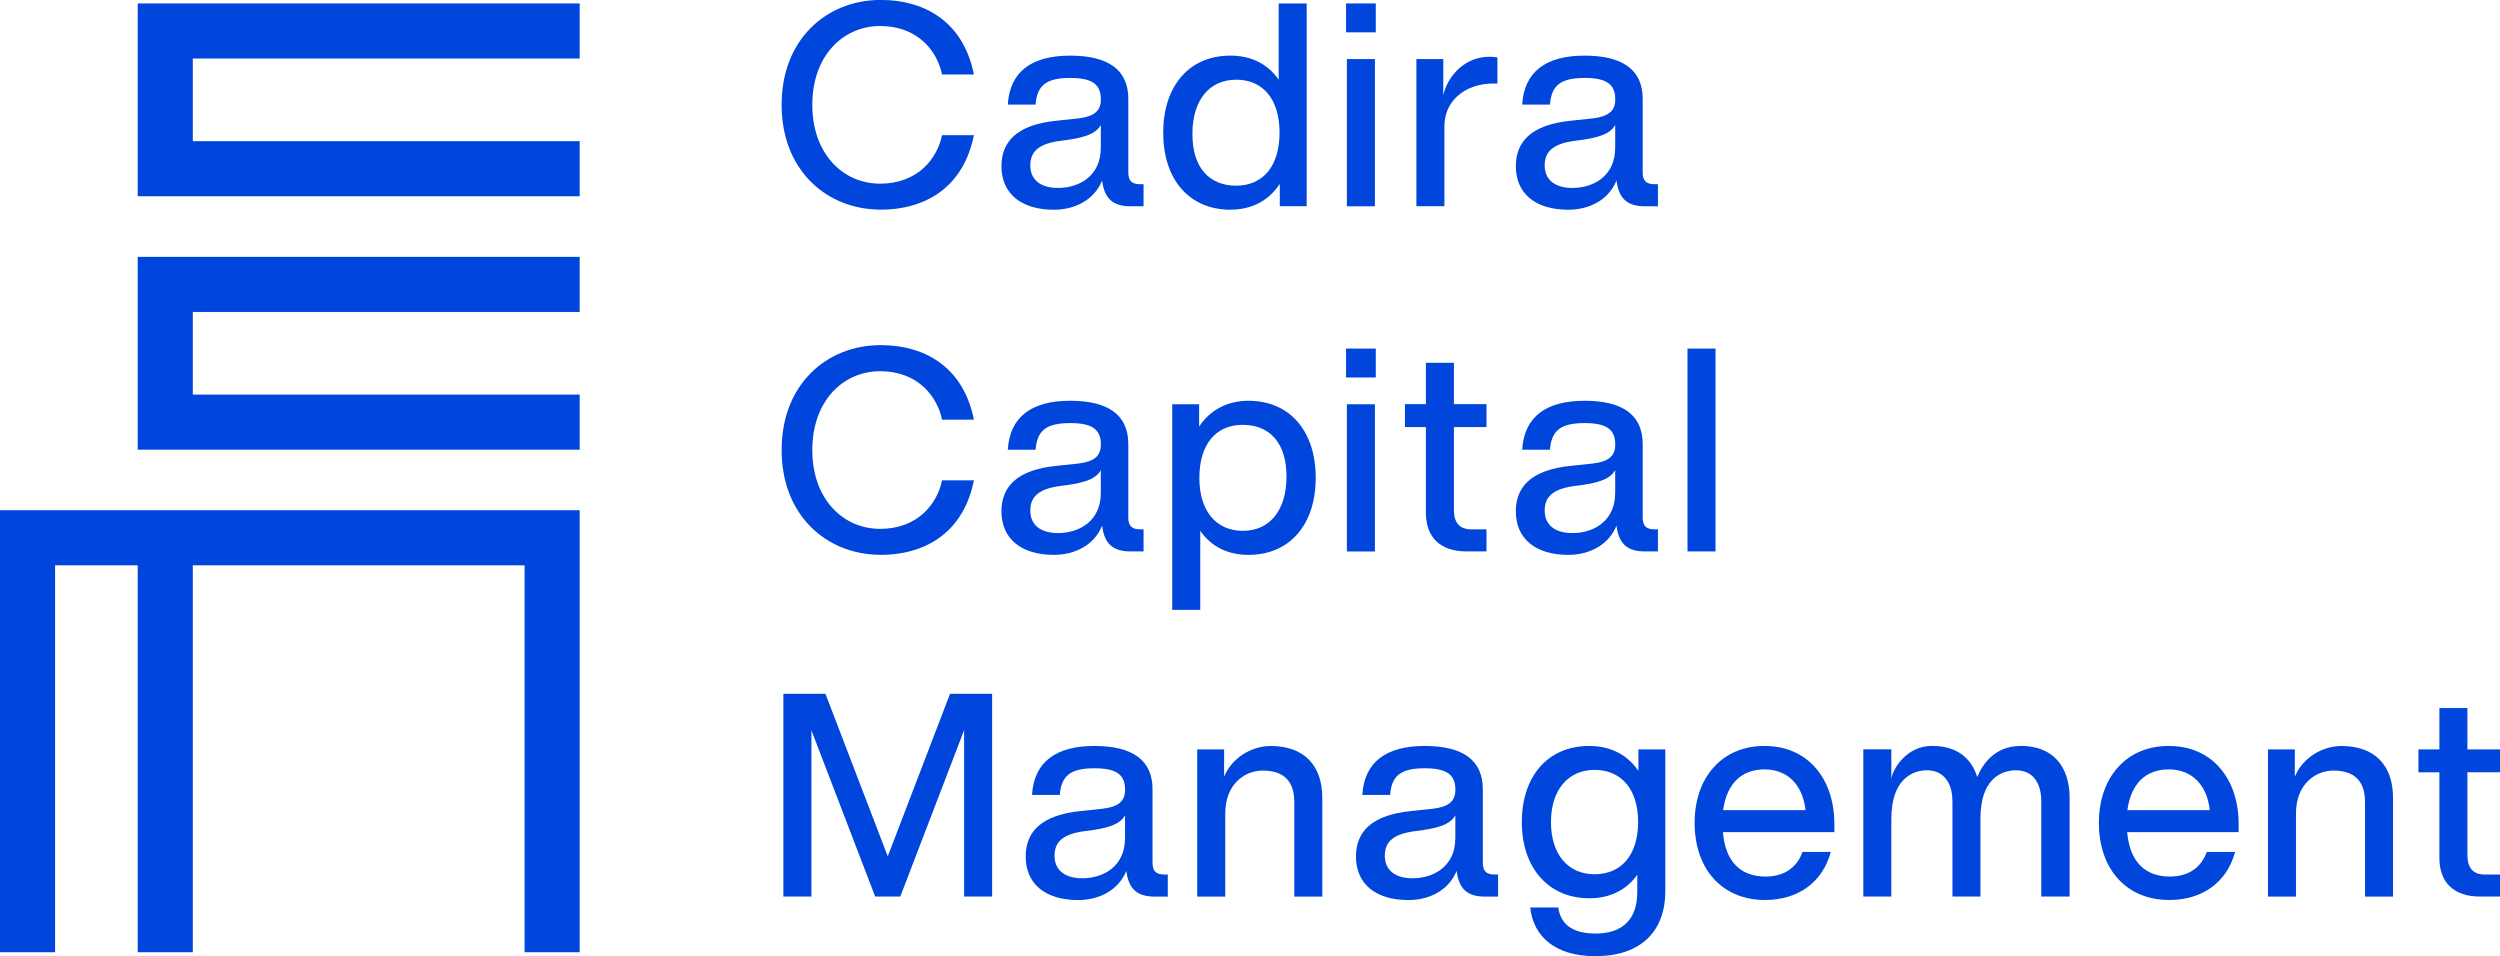 <?xml version="1.0" encoding="UTF-8"?><svg id="b" xmlns="http://www.w3.org/2000/svg" viewBox="0 0 421.14 161.07"><defs><style>.d{fill:#0046dc;}</style></defs><g id="c"><g><polygon class="d" points="97.65 9.86 97.65 .58 23.2 .58 23.2 33.06 97.65 33.06 97.65 23.78 32.48 23.78 32.48 9.86 97.65 9.86"/><polygon class="d" points="23.2 43.27 23.2 75.75 97.65 75.75 97.65 66.47 32.48 66.47 32.48 52.55 97.65 52.55 97.65 43.27 23.2 43.27"/><polygon class="d" points="0 85.95 0 160.41 9.28 160.41 9.28 95.23 23.2 95.23 23.2 160.41 32.48 160.41 32.48 95.23 88.37 95.23 88.37 160.41 97.65 160.41 97.65 85.95 0 85.95"/><path class="d" d="M202,68.1h-4.53v34.64h4.72v-13.33l.09,.13c1.83,2.57,4.6,3.93,8.02,3.93s6.25-1.21,8.26-3.51c2.01-2.3,3.08-5.57,3.08-9.47s-1.06-7.16-3.08-9.47c-2.01-2.3-4.87-3.51-8.26-3.51s-6.35,1.46-8.21,4.22l-.09,.14v-3.78Zm7.38,3.47c2.23,0,4.08,.77,5.35,2.22,1.32,1.52,1.99,3.71,1.99,6.51,0,5.62-2.81,9.12-7.34,9.12s-7.34-3.34-7.34-8.93,2.74-8.93,7.34-8.93Z"/><rect class="d" x="226.89" y="68.1" width="4.72" height="24.8"/><rect class="d" x="226.75" y="58.72" width="5.01" height="4.87"/><path class="d" d="M240.2,86.35c0,2.07,.59,3.69,1.75,4.82,1.18,1.14,2.9,1.72,5.1,1.72h3.36v-3.72h-2.59c-1.92,0-2.9-1.1-2.9-3.26v-13.97h5.49v-3.86h-5.49v-6.96h-4.72v6.96h-3.53v3.86h3.53v14.4Z"/><rect class="d" x="284.27" y="58.72" width="4.72" height="34.17"/><path class="d" d="M185.65,88.53l.03,.18c.41,2.93,1.84,4.18,4.77,4.18h2.19v-3.72h-.56c-1.43,0-2.01-.58-2.01-2v-12.38c0-4.83-3.29-7.28-9.79-7.28s-10.17,2.7-10.51,8.25h4.68c.25-3.27,1.84-4.49,5.84-4.49,3.67,0,5.16,1.05,5.16,3.62,0,1.92-1.12,2.87-3.76,3.19l-3.67,.39c-3.28,.32-5.72,1.19-7.26,2.6-1.37,1.25-2.06,2.95-2.06,5.07,0,4.59,3.3,7.33,8.83,7.33,3.72,0,6.81-1.79,8.06-4.77l.07-.17Zm-.22-5.44c0,2.16-.78,3.93-2.27,5.12-1.27,1.02-3.02,1.59-4.92,1.59-2.98,0-4.68-1.39-4.68-3.81s1.57-3.71,5.26-4.15c3.68-.44,5.75-1.08,6.62-2.64v3.89Z"/><path class="d" d="M185.65,30.39l.03,.18c.41,2.93,1.84,4.18,4.77,4.18h2.19v-3.72h-.56c-1.43,0-2.01-.58-2.01-2v-12.38c0-4.83-3.29-7.28-9.79-7.28s-10.17,2.7-10.51,8.25h4.68c.25-3.27,1.84-4.49,5.84-4.49,3.67,0,5.16,1.05,5.16,3.62,0,1.92-1.12,2.87-3.76,3.19l-3.67,.39c-3.28,.32-5.72,1.19-7.26,2.6-1.37,1.25-2.06,2.95-2.06,5.07,0,4.59,3.3,7.33,8.83,7.33,3.72,0,6.81-1.79,8.06-4.77l.07-.17Zm-.22-5.44c0,2.16-.78,3.93-2.27,5.12-1.27,1.02-3.02,1.59-4.92,1.59-2.98,0-4.68-1.39-4.68-3.81s1.57-3.71,5.26-4.15c3.68-.44,5.75-1.08,6.62-2.64v3.89Z"/><path class="d" d="M272.3,30.39l.03,.18c.41,2.93,1.84,4.18,4.77,4.18h2.19v-3.72h-.56c-1.43,0-2.01-.58-2.01-2v-12.38c0-4.83-3.29-7.28-9.79-7.28s-10.17,2.7-10.51,8.25h4.68c.25-3.27,1.84-4.49,5.84-4.49,3.67,0,5.16,1.05,5.16,3.62,0,1.92-1.12,2.87-3.76,3.19l-3.67,.39c-3.28,.32-5.72,1.19-7.26,2.6-1.37,1.25-2.06,2.95-2.06,5.07,0,4.59,3.3,7.33,8.83,7.33,3.72,0,6.81-1.79,8.06-4.77l.07-.17Zm-.22-5.44c0,2.16-.78,3.93-2.27,5.12-1.27,1.02-3.02,1.59-4.92,1.59-2.98,0-4.68-1.39-4.68-3.81s1.57-3.71,5.26-4.15c3.68-.44,5.75-1.08,6.62-2.64v3.89Z"/><path class="d" d="M272.3,88.53l.03,.18c.41,2.93,1.84,4.18,4.77,4.18h2.19v-3.72h-.56c-1.43,0-2.01-.58-2.01-2v-12.38c0-4.83-3.29-7.28-9.79-7.28s-10.17,2.7-10.51,8.25h4.68c.25-3.27,1.84-4.49,5.84-4.49,3.67,0,5.16,1.05,5.16,3.62,0,1.92-1.12,2.87-3.76,3.19l-3.67,.39c-3.28,.32-5.72,1.19-7.26,2.6-1.37,1.25-2.06,2.95-2.06,5.07,0,4.59,3.3,7.33,8.83,7.33,3.72,0,6.81-1.79,8.06-4.77l.07-.17Zm-.22-5.44c0,2.16-.78,3.93-2.27,5.12-1.27,1.02-3.02,1.59-4.92,1.59-2.98,0-4.68-1.39-4.68-3.81s1.57-3.71,5.26-4.15c3.68-.44,5.75-1.08,6.62-2.64v3.89Z"/><path class="d" d="M189.73,146.68l.03,.18c.41,2.93,1.84,4.18,4.77,4.18h2.19v-3.72h-.56c-1.43,0-2.01-.58-2.01-2v-12.38c0-4.83-3.29-7.28-9.79-7.28s-10.17,2.7-10.51,8.25h4.68c.25-3.27,1.84-4.49,5.84-4.49,3.67,0,5.16,1.05,5.16,3.62,0,1.92-1.12,2.87-3.76,3.19l-3.67,.39c-3.28,.32-5.72,1.19-7.26,2.6-1.37,1.25-2.06,2.95-2.06,5.07,0,4.59,3.3,7.33,8.83,7.33,3.72,0,6.81-1.79,8.06-4.77l.07-.17Zm-.22-5.44c0,2.16-.78,3.93-2.27,5.12-1.27,1.02-3.02,1.59-4.92,1.59-2.98,0-4.68-1.39-4.68-3.81s1.57-3.71,5.26-4.15c3.68-.44,5.75-1.08,6.62-2.64v3.89Z"/><path class="d" d="M245.37,146.68l.03,.18c.41,2.93,1.84,4.18,4.77,4.18h2.19v-3.72h-.56c-1.43,0-2.01-.58-2.01-2v-12.38c0-4.83-3.29-7.28-9.79-7.28s-10.17,2.7-10.51,8.25h4.68c.25-3.27,1.84-4.49,5.84-4.49,3.67,0,5.16,1.05,5.16,3.62,0,1.92-1.12,2.87-3.76,3.19l-3.67,.39c-3.28,.32-5.72,1.19-7.26,2.6-1.37,1.25-2.06,2.95-2.06,5.07,0,4.59,3.3,7.33,8.83,7.33,3.72,0,6.81-1.79,8.06-4.77l.07-.17Zm-.22-5.44c0,2.16-.78,3.93-2.27,5.12-1.27,1.02-3.02,1.59-4.92,1.59-2.98,0-4.68-1.39-4.68-3.81s1.57-3.71,5.26-4.15c3.68-.44,5.75-1.08,6.62-2.64v3.89Z"/><path class="d" d="M148.36,93.47c3.98,0,7.5-1.07,10.15-3.08,2.86-2.17,4.72-5.35,5.55-9.47h-5.37c-.39,2.02-1.48,4-2.98,5.42-1.9,1.8-4.47,2.75-7.43,2.75-3.14,0-6.02-1.26-8.09-3.56-2.19-2.43-3.35-5.79-3.35-9.72s1.16-7.29,3.35-9.72c2.07-2.29,4.94-3.56,8.09-3.56,2.96,0,5.53,.95,7.43,2.75,1.5,1.42,2.58,3.39,2.98,5.41h5.37c-.83-4.12-2.69-7.3-5.55-9.47-2.66-2.02-6.17-3.08-10.15-3.08-4.59,0-8.78,1.68-11.8,4.73-3.2,3.23-4.89,7.7-4.89,12.93s1.69,9.7,4.89,12.93c3.02,3.05,7.21,4.73,11.8,4.73Z"/><path class="d" d="M207.29,35.32c3.51,0,6.35-1.46,8.21-4.22l.09-.14v3.78h4.53V.58h-4.72V13.43l-.09-.13c-1.83-2.57-4.6-3.93-8.02-3.93s-6.25,1.21-8.26,3.51c-2.01,2.3-3.08,5.57-3.08,9.47s1.06,7.17,3.08,9.47c2.01,2.3,4.87,3.51,8.26,3.51Zm.92-21.9c4.59,0,7.34,3.34,7.34,8.93s-2.74,8.93-7.34,8.93c-2.23,0-4.08-.77-5.35-2.22-1.32-1.52-1.99-3.71-1.99-6.51,0-5.62,2.81-9.12,7.34-9.12Z"/><rect class="d" x="226.89" y="9.95" width="4.72" height="24.8"/><rect class="d" x="226.75" y=".58" width="5.01" height="4.87"/><path class="d" d="M148.36,35.32c3.98,0,7.5-1.07,10.15-3.08,2.86-2.17,4.72-5.35,5.55-9.47h-5.37c-.39,2.02-1.48,4-2.98,5.42-1.9,1.8-4.47,2.75-7.43,2.75-3.14,0-6.02-1.26-8.09-3.56-2.19-2.43-3.35-5.79-3.35-9.72s1.16-7.29,3.35-9.72c2.07-2.29,4.94-3.56,8.09-3.56,2.96,0,5.53,.95,7.43,2.75,1.5,1.42,2.58,3.39,2.98,5.41h5.37c-.83-4.12-2.69-7.3-5.55-9.47-2.66-2.02-6.17-3.08-10.15-3.08-4.59,0-8.78,1.68-11.8,4.73-3.2,3.23-4.89,7.7-4.89,12.93s1.69,9.7,4.89,12.93c3.02,3.05,7.21,4.73,11.8,4.73Z"/><path class="d" d="M252.25,14.09v-4.42c-.43-.07-.89-.11-1.34-.11-4.15,0-6.89,3.17-7.68,6.11l-.1,.37v-6.09h-4.53v24.79h4.72v-13.46c0-2,.74-3.74,2.13-5.03,1.51-1.41,3.69-2.18,6.09-2.18,.24,0,.47,0,.71,.02Z"/><path class="d" d="M206.31,130.62l-.1,.22v-4.6h-4.53v24.8h4.72v-13.99c0-4.97,3.28-7.24,6.32-7.24,3.52,0,5.31,1.77,5.31,5.26v15.97h4.72v-16.64c0-5.55-3.17-8.73-8.68-8.73-3.3,0-6.5,2.04-7.77,4.96Z"/><path class="d" d="M386.68,130.62l-.1,.22v-4.6h-4.53v24.8h4.72v-13.99c0-4.97,3.28-7.24,6.32-7.24,3.52,0,5.31,1.77,5.31,5.26v15.97h4.72v-16.64c0-5.55-3.16-8.73-8.68-8.73-3.3,0-6.5,2.04-7.77,4.96Z"/><path class="d" d="M267.7,125.66c-6.89,0-11.34,5.04-11.34,12.83,0,3.8,1.08,7.02,3.12,9.32,2.04,2.3,4.9,3.51,8.27,3.51s6.14-1.33,7.97-3.84l.09-.13v2.91c0,4.58-2.44,7-7.04,7-3.76,0-5.87-1.48-6.27-4.39h-4.72c.25,2.46,1.33,4.51,3.12,5.92,1.92,1.51,4.55,2.28,7.82,2.28,3.84,0,6.83-1.02,8.88-3.02,1.92-1.87,2.93-4.6,2.93-7.88v-23.93h-4.53v3.63l-.09-.13c-1.86-2.67-4.7-4.08-8.21-4.08Zm8.25,12.83c0,2.71-.69,4.95-1.99,6.48-1.28,1.51-3.13,2.3-5.35,2.3s-4.05-.82-5.35-2.36c-1.3-1.55-1.99-3.77-1.99-6.43s.69-4.85,1.99-6.41c1.3-1.55,3.15-2.38,5.35-2.38s4.06,.8,5.35,2.3c1.3,1.53,1.99,3.77,1.99,6.48Z"/><path class="d" d="M297.24,125.66c-3.47,0-6.42,1.23-8.53,3.57-2.12,2.33-3.24,5.59-3.24,9.41s1.14,7.16,3.3,9.48c2.13,2.29,5.09,3.49,8.56,3.49,5.6,0,9.73-3.03,11.08-8.1h-4.77c-.94,2.68-3.14,4.15-6.21,4.15-4.29,0-6.77-2.57-7.19-7.43v-.05s18.77,0,18.77,0v-1.35c0-3.77-1.06-7.01-3.08-9.38-2.11-2.48-5.11-3.79-8.69-3.79Zm-6.96,10.81v-.06c.61-4.38,3.08-6.8,6.96-6.8s6.43,2.6,6.9,6.8v.06s-13.86,0-13.86,0Z"/><path class="d" d="M365.34,125.66c-3.47,0-6.42,1.23-8.53,3.57-2.12,2.33-3.24,5.59-3.24,9.41s1.14,7.16,3.3,9.48c2.13,2.29,5.09,3.49,8.56,3.49,5.6,0,9.74-3.03,11.08-8.1h-4.77c-.94,2.68-3.14,4.15-6.21,4.15-2.07,0-3.73-.61-4.94-1.81-1.28-1.26-2.03-3.15-2.25-5.62v-.05s18.77,0,18.77,0v-1.35c0-3.77-1.06-7.01-3.08-9.38-2.11-2.48-5.11-3.79-8.69-3.79Zm-6.96,10.81v-.06c.61-4.38,3.07-6.8,6.96-6.8s6.43,2.6,6.9,6.8v.06s-13.86,0-13.86,0Z"/><path class="d" d="M421.14,130.1v-3.86h-5.49v-6.96h-4.72v6.96h-3.53v3.86h3.53v14.4c0,2.07,.59,3.69,1.75,4.81,1.18,1.14,2.9,1.72,5.1,1.72h3.36v-3.71h-2.59c-1.92,0-2.9-1.1-2.9-3.26v-13.97h5.49Z"/><polygon class="d" points="139.05 116.87 131.96 116.87 131.96 151.03 136.69 151.03 136.69 123 136.78 123.26 147.43 151.03 151.66 151.03 162.41 123 162.41 151.03 167.13 151.03 167.13 116.87 160.04 116.87 149.55 144.25 149.5 144.13 139.05 116.87"/><path class="d" d="M340.38,125.66c-4.44,0-6.45,3.21-7.25,5.13l-.05,.12-.04-.13c-1.08-3.35-3.7-5.13-7.57-5.13-4.26,0-6.44,3.75-6.76,5.11l-.1,.43v-4.96h-4.72v24.8h4.72v-13.13c0-6.77,3.71-7.92,5.3-8.1,1.41-.16,2.6,.16,3.45,.93,1.01,.9,1.54,2.38,1.54,4.28v16.02h4.72v-13.13c0-6.53,3.32-7.87,5.3-8.1,1.39-.16,2.57,.16,3.42,.91,1,.89,1.53,2.38,1.53,4.3v16.02h4.77v-16.64c0-2.6-.7-4.77-2.02-6.28-1.44-1.63-3.53-2.46-6.23-2.46Z"/></g></g></svg>